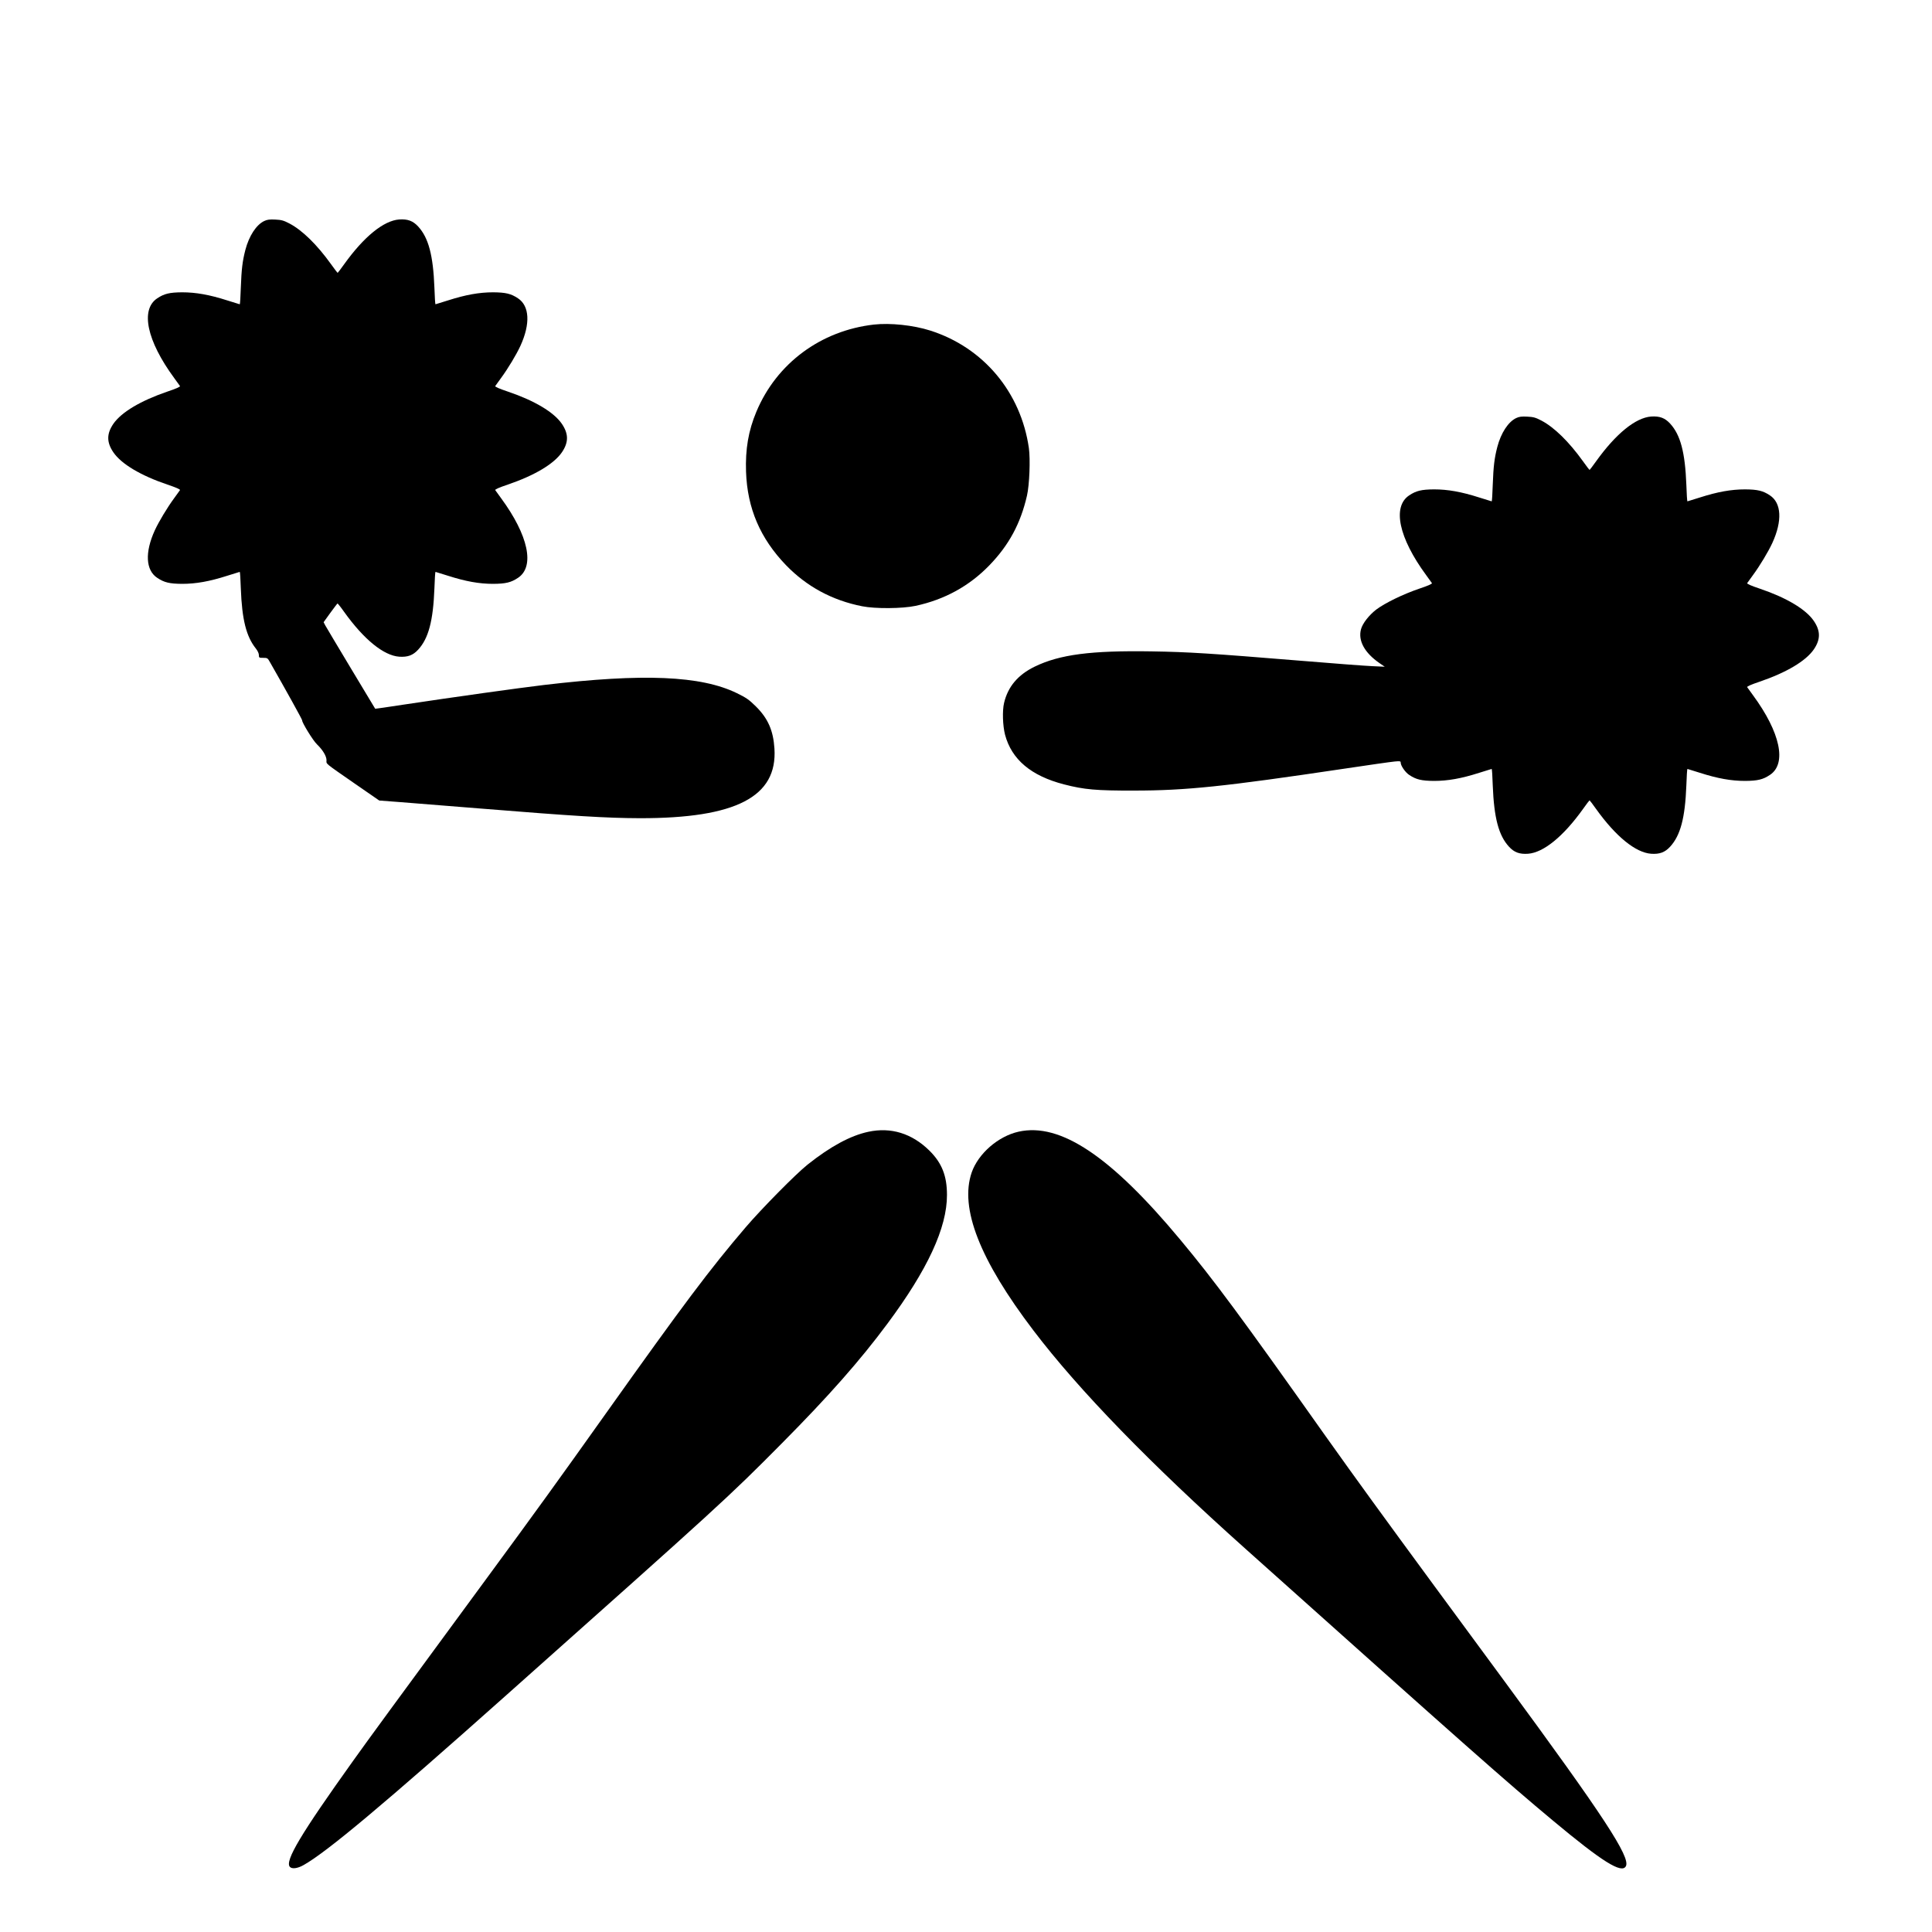 <?xml version="1.0" standalone="no"?>
<!DOCTYPE svg PUBLIC "-//W3C//DTD SVG 20010904//EN"
 "http://www.w3.org/TR/2001/REC-SVG-20010904/DTD/svg10.dtd">
<svg version="1.0" xmlns="http://www.w3.org/2000/svg"
 width="2000pt" height="2000pt" viewBox="0 0 2000 2000"
 preserveAspectRatio="xMidYMid meet">
<g transform="translate(0,2000) scale(0.1,-0.1)"
fill="#000000" stroke="none">
<path d="M2735 17712 c-82 -39 -157 -154 -195 -299 -30 -116 -40 -199 -47
-390 -3 -95 -8 -173 -11 -173 -2 0 -60 18 -129 40 -184 59 -325 84 -468 84
-130 -1 -185 -14 -257 -62 -177 -117 -108 -440 175 -825 29 -40 56 -77 60 -83
5 -8 -39 -27 -131 -58 -275 -94 -476 -213 -559 -334 -70 -103 -70 -191 1 -295
82 -120 283 -240 558 -333 92 -31 136 -50 131 -58 -4 -6 -31 -43 -60 -83 -72
-98 -159 -243 -200 -332 -105 -229 -95 -414 25 -493 72 -48 127 -61 257 -62
143 0 284 25 468 84 69 22 127 40 129 40 3 0 8 -78 11 -172 12 -322 56 -497
156 -622 18 -23 31 -50 31 -67 0 -28 2 -29 45 -29 42 0 46 -2 68 -42 166 -290
337 -599 335 -605 -5 -18 113 -211 153 -248 60 -58 99 -122 99 -165 0 -42 -30
-18 300 -247 l246 -170 224 -17 c124 -10 495 -39 825 -66 963 -78 1309 -99
1650 -100 994 -1 1424 222 1392 721 -12 187 -67 312 -192 436 -71 70 -98 89
-196 137 -373 182 -969 207 -1999 85 -261 -31 -925 -124 -1450 -203 -162 -25
-295 -44 -296 -43 -20 32 -507 843 -518 865 l-16 31 69 96 c39 53 72 97 75 98
2 1 34 -38 69 -88 205 -286 409 -451 569 -463 88 -6 143 14 197 73 107 116
155 298 168 633 3 94 8 172 11 172 2 0 60 -18 129 -40 184 -59 325 -84 468
-84 130 1 185 14 257 62 177 117 108 440 -175 825 -29 40 -56 77 -60 83 -5 8
39 27 131 58 275 94 476 213 559 334 70 103 70 191 -1 295 -82 120 -283 240
-558 333 -92 31 -136 50 -131 58 4 6 31 43 60 83 72 98 159 243 200 332 105
229 95 414 -25 493 -72 48 -127 61 -257 62 -143 0 -284 -25 -468 -84 -69 -22
-127 -40 -129 -40 -3 0 -8 78 -11 173 -13 334 -61 516 -168 632 -54 59 -109
79 -197 73 -160 -12 -364 -177 -569 -463 -35 -49 -66 -90 -68 -90 -2 0 -33 41
-68 90 -145 202 -297 351 -430 421 -61 32 -83 38 -147 41 -58 3 -84 0 -115
-15z"/>
<path d="M9046 16640 c-550 -63 -1007 -402 -1216 -902 -83 -198 -115 -388
-107 -622 13 -378 147 -690 414 -967 214 -221 478 -364 788 -425 135 -27 415
-25 552 4 302 65 557 205 766 421 202 209 322 432 388 719 26 113 36 376 20
493 -83 579 -471 1042 -1021 1217 -175 56 -415 81 -584 62z"/>
<path d="M15695 15672 c-82 -39 -157 -154 -195 -299 -30 -116 -40 -199 -47
-390 -3 -95 -8 -173 -11 -173 -2 0 -60 18 -129 40 -184 59 -325 84 -468 84
-130 -1 -185 -14 -257 -62 -177 -117 -108 -440 175 -825 29 -40 56 -77 60 -83
5 -8 -39 -27 -131 -58 -168 -57 -354 -148 -445 -216 -75 -58 -142 -143 -158
-204 -32 -118 37 -244 192 -351 l54 -37 -130 6 c-71 3 -404 28 -740 56 -930
76 -1160 91 -1545 97 -624 10 -950 -32 -1209 -158 -174 -85 -277 -207 -317
-376 -19 -81 -14 -234 10 -328 68 -257 270 -427 611 -515 209 -54 332 -65 725
-64 537 0 937 42 2165 225 259 39 498 73 533 76 55 5 62 4 62 -12 0 -32 48
-101 88 -127 72 -48 127 -61 257 -62 143 0 284 25 468 84 69 22 127 40 129 40
3 0 8 -78 11 -172 13 -335 61 -517 168 -633 54 -59 109 -79 197 -73 160 12
364 177 569 463 35 50 66 90 68 90 2 0 33 -40 68 -90 205 -286 409 -451 569
-463 88 -6 143 14 197 73 107 116 155 298 168 633 3 94 8 172 11 172 2 0 60
-18 129 -40 184 -59 325 -84 468 -84 130 1 185 14 257 62 177 117 108 440
-175 825 -29 40 -56 77 -60 83 -5 8 39 27 131 58 275 94 476 213 559 334 70
103 70 191 -1 295 -82 120 -283 240 -558 333 -92 31 -136 50 -131 58 4 6 31
43 60 83 72 98 159 243 200 332 105 229 95 414 -25 493 -72 48 -127 61 -257
62 -143 0 -284 -25 -468 -84 -69 -22 -127 -40 -129 -40 -3 0 -8 78 -11 173
-13 334 -61 516 -168 632 -54 59 -109 79 -197 73 -160 -12 -364 -177 -569
-463 -35 -49 -66 -90 -68 -90 -2 0 -33 41 -68 90 -145 202 -297 351 -430 421
-61 32 -83 38 -147 41 -58 3 -84 0 -115 -15z"/>
<path d="M8990 8284 c-185 -39 -394 -152 -630 -340 -124 -99 -473 -453 -641
-649 -370 -433 -643 -796 -1449 -1930 -490 -689 -718 -1005 -1240 -1715 -984
-1339 -1201 -1635 -1376 -1880 -539 -754 -706 -1033 -654 -1095 21 -25 80 -18
143 18 240 135 834 632 2102 1762 2219 1976 2287 2037 2851 2606 478 482 808
855 1091 1237 415 558 617 993 616 1332 0 198 -53 332 -183 460 -180 177 -397
244 -630 194z"/>
<path d="M10545 8285 c-212 -47 -418 -227 -486 -422 -127 -369 83 -905 640
-1637 470 -618 1208 -1378 2196 -2261 2313 -2069 2692 -2404 3180 -2811 512
-427 713 -553 756 -473 49 93 -226 514 -1256 1914 -182 248 -508 691 -725 985
-527 717 -817 1116 -1126 1551 -879 1242 -1160 1621 -1507 2037 -718 863
-1241 1213 -1672 1117z"/>
</g>
</svg>
